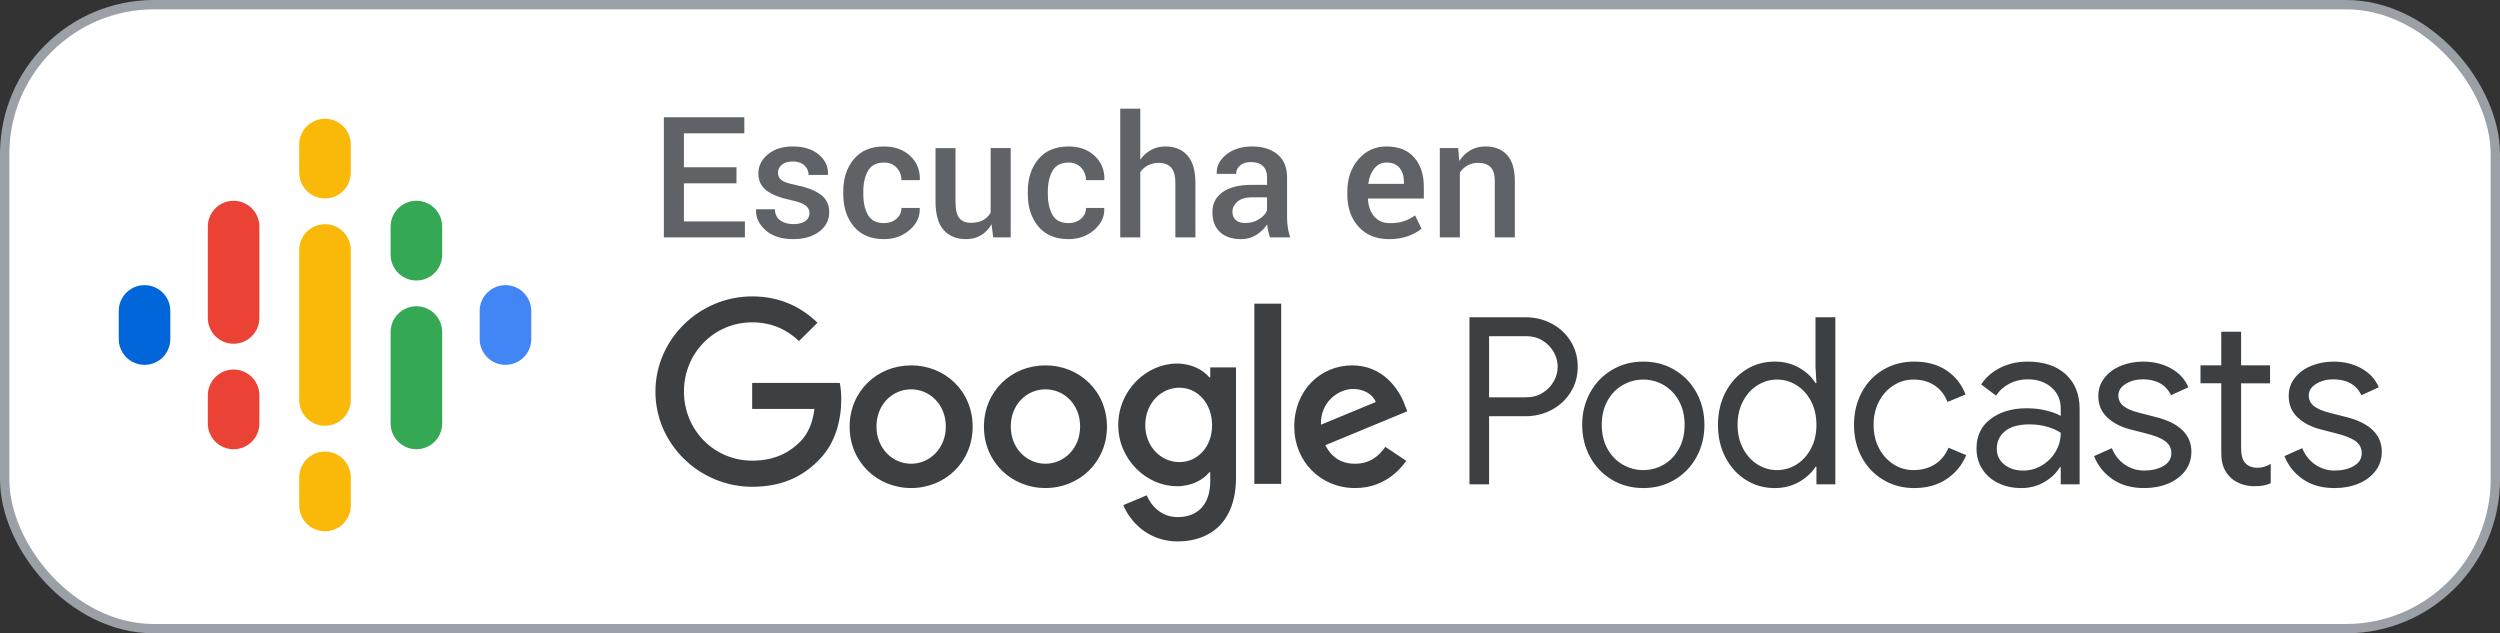 <?xml version="1.0" encoding="UTF-8" standalone="no"?>
<svg
   xmlns:dc="http://purl.org/dc/elements/1.1/"
   xmlns:cc="http://creativecommons.org/ns#"
   xmlns:rdf="http://www.w3.org/1999/02/22-rdf-syntax-ns#"
   xmlns:svg="http://www.w3.org/2000/svg"
   xmlns="http://www.w3.org/2000/svg"
   xmlns:sodipodi="http://sodipodi.sourceforge.net/DTD/sodipodi-0.dtd"
   xmlns:inkscape="http://www.inkscape.org/namespaces/inkscape"
   inkscape:version="1.0rc1 (09960d6f05, 2020-04-09)"
   sodipodi:docname="podcast-google_1960008489_ES.svg"
   id="svg35"
   version="1.1"
   viewBox="0 0 150 38"
   height="38px"
   width="150px">
  <rect x="0" y="0" width="150" height="38" fill="#333333" stroke="none"/>
  <defs
     id="defs39">
    <pattern
       id="EMFhbasepattern"
       patternUnits="userSpaceOnUse"
       width="6"
       height="6"
       x="0"
       y="0" />
    <pattern
       id="EMFhbasepattern-7"
       patternUnits="userSpaceOnUse"
       width="6"
       height="6"
       x="0"
       y="0" />
  </defs>
  <sodipodi:namedview
     inkscape:current-layer="svg35"
     inkscape:window-maximized="1"
     inkscape:window-y="-8"
     inkscape:window-x="-8"
     inkscape:cy="19"
     inkscape:cx="72.50283"
     inkscape:zoom="7.2081587"
     inkscape:guide-bbox="true"
     showguides="true"
     showgrid="false"
     id="namedview37"
     inkscape:window-height="838"
     inkscape:window-width="1600"
     inkscape:pageshadow="2"
     inkscape:pageopacity="0"
     guidetolerance="10"
     gridtolerance="10"
     objecttolerance="10"
     borderopacity="1"
     bordercolor="#666666"
     pagecolor="#ffffff">
    <sodipodi:guide
       id="guide866"
       orientation="1,0"
       position="39.832,30.966" />
    <sodipodi:guide
       id="guide868"
       orientation="0,-1"
       position="67.562,31.063" />
    <sodipodi:guide
       id="guide870"
       orientation="0,-1"
       position="77.211,23.8" />
  </sodipodi:namedview>
  <!-- Generator: Sketch 64 (93537) - https://sketch.com -->
  <title
     id="title2">EN_Google_Podcasts_Badge</title>
  <desc
     id="desc4">Created with Sketch.</desc>
  <g
     id="Rectangle-Solid"
     fill="#ffffff"
     stroke="#9aa0a6"
     stroke-width="0.56"
     style="fill-rule:evenodd">
    <rect
       id="Rectangle"
       x="0.28"
       y="0.28"
       width="149.44"
       height="37.44"
       rx="8.96" />
  </g>
  <g
     id="Podcast_icon_final"
     transform="translate(6,6)"
     style="fill:none;fill-rule:evenodd;stroke:none;stroke-width:1">
    <g
       id="logo_podcasts_192px">
      <rect
         id="Rectangle-path"
         x="0"
         y="0"
         width="27"
         height="27" />
      <path
         d="m 2.672,11.109 c -0.855,0 -1.547,0.692 -1.547,1.547 v 1.688 c 0,0.855 0.692,1.547 1.547,1.547 0.855,0 1.547,-0.692 1.547,-1.547 v -1.688 c 0,-0.855 -0.692,-1.547 -1.547,-1.547 z"
         id="Shape"
         fill="#0066d9"
         fill-rule="nonzero"
         inkscape:connector-curvature="0" />
      <path
         d="m 24.328,11.109 c -0.855,0 -1.547,0.692 -1.547,1.547 v 1.688 c 0,0.855 0.692,1.547 1.547,1.547 0.855,0 1.547,-0.692 1.547,-1.547 v -1.688 c 0,-0.855 -0.692,-1.547 -1.547,-1.547 z"
         id="path10"
         fill="#4285f4"
         fill-rule="nonzero"
         inkscape:connector-curvature="0" />
      <path
         d="m 8.016,16.172 c -0.855,0 -1.547,0.692 -1.547,1.547 v 1.688 c 0,0.855 0.692,1.547 1.547,1.547 0.855,0 1.547,-0.692 1.547,-1.547 v -1.688 c 0,-0.855 -0.692,-1.547 -1.547,-1.547 z"
         id="path12"
         fill="#ea4335"
         fill-rule="nonzero"
         inkscape:connector-curvature="0" />
      <path
         d="m 8.016,6.047 c -0.855,0 -1.547,0.692 -1.547,1.547 v 5.52 H 6.47 C 6.49,13.951 7.173,14.625 8.016,14.625 c 0.842,0 1.526,-0.674 1.545,-1.512 H 9.562 V 7.594 c 0,-0.855 -0.692,-1.547 -1.547,-1.547 z"
         id="path14"
         fill="#ea4335"
         fill-rule="nonzero"
         inkscape:connector-curvature="0" />
      <path
         d="m 18.984,6.047 c -0.855,0 -1.547,0.692 -1.547,1.547 v 1.688 c 0,0.855 0.692,1.547 1.547,1.547 0.855,0 1.547,-0.692 1.547,-1.547 v -1.688 c 0,-0.855 -0.692,-1.547 -1.547,-1.547 z"
         id="path16"
         fill="#34a853"
         fill-rule="nonzero"
         inkscape:connector-curvature="0" />
      <path
         d="m 13.5,1.125 c -0.855,0 -1.547,0.692 -1.547,1.547 v 1.688 c 0,0.855 0.692,1.547 1.547,1.547 0.855,0 1.547,-0.692 1.547,-1.547 v -1.688 C 15.047,1.817 14.355,1.125 13.5,1.125 Z"
         id="path18"
         fill="#fab908"
         fill-rule="nonzero"
         inkscape:connector-curvature="0" />
      <path
         d="m 13.5,21.094 c -0.855,0 -1.547,0.692 -1.547,1.547 v 1.688 c 0,0.855 0.692,1.547 1.547,1.547 0.855,0 1.547,-0.692 1.547,-1.547 v -1.688 c 0,-0.855 -0.692,-1.547 -1.547,-1.547 z"
         id="path20"
         fill="#fab908"
         fill-rule="nonzero"
         inkscape:connector-curvature="0" />
      <path
         d="m 18.984,12.375 c -0.855,0 -1.547,0.692 -1.547,1.547 v 5.484 c 0,0.855 0.692,1.547 1.547,1.547 0.855,0 1.547,-0.692 1.547,-1.547 v -5.484 c 0,-0.855 -0.692,-1.547 -1.547,-1.547 z"
         id="path22"
         fill="#34a853"
         fill-rule="nonzero"
         inkscape:connector-curvature="0" />
      <path
         d="M 15.047,9 C 15.047,8.145 14.355,7.453 13.5,7.453 12.645,7.453 11.953,8.145 11.953,9 V 9 12.75 14.251 18 18 c 0,0.855 0.692,1.547 1.547,1.547 0.855,0 1.547,-0.692 1.547,-1.547 v 0 -3.75 -1.499 z"
         id="path24"
         fill="#fab908"
         fill-rule="nonzero"
         inkscape:connector-curvature="0" />
    </g>
  </g>
  <g
     id="Group"
     transform="translate(39,15)"
     style="fill:none;fill-rule:evenodd;stroke:none;stroke-width:1">
    <polygon
       id="polygon28"
       points="101.92,18.92 0,18.92 0,3.24 101.92,3.24 " />
    <path
       d="M 50.344,14.06 V 9.972 h 2.198 c 0.56,0 1.078,-0.126 1.554,-0.378 0.476,-0.252 0.856,-0.604 1.141,-1.057 0.285,-0.453 0.427,-0.964 0.427,-1.533 0,-0.569 -0.142,-1.08 -0.427,-1.533 C 54.952,5.018 54.572,4.666 54.096,4.414 53.62,4.162 53.102,4.036 52.542,4.036 v 0 H 49.168 V 14.06 Z M 52.57,8.838 H 50.344 V 5.17 h 2.226 c 0.373,0 0.702,0.089 0.987,0.266 0.285,0.177 0.506,0.406 0.665,0.686 0.159,0.28 0.238,0.574 0.238,0.882 0,0.308 -0.079,0.602 -0.238,0.882 -0.159,0.28 -0.38,0.509 -0.665,0.686 -0.285,0.177 -0.614,0.266 -0.987,0.266 z m 7.028,5.446 c 0.7,0 1.33,-0.168 1.89,-0.504 0.56,-0.336 0.996,-0.793 1.309,-1.372 0.313,-0.579 0.469,-1.218 0.469,-1.918 0,-0.7 -0.156,-1.339 -0.469,-1.918 C 62.484,7.993 62.048,7.536 61.488,7.2 c -0.56,-0.336 -1.19,-0.504 -1.89,-0.504 -0.7,0 -1.33,0.168 -1.89,0.504 -0.56,0.336 -0.996,0.793 -1.309,1.372 -0.313,0.579 -0.469,1.218 -0.469,1.918 0,0.7 0.156,1.339 0.469,1.918 0.313,0.579 0.749,1.036 1.309,1.372 0.56,0.336 1.19,0.504 1.89,0.504 z m 0,-1.078 c -0.439,0 -0.849,-0.11 -1.232,-0.329 -0.383,-0.219 -0.688,-0.534 -0.917,-0.945 -0.229,-0.411 -0.343,-0.891 -0.343,-1.442 0,-0.551 0.114,-1.031 0.343,-1.442 0.229,-0.411 0.534,-0.726 0.917,-0.945 0.383,-0.219 0.793,-0.329 1.232,-0.329 0.439,0 0.847,0.11 1.225,0.329 0.378,0.219 0.681,0.534 0.91,0.945 0.229,0.411 0.343,0.891 0.343,1.442 0,0.551 -0.114,1.031 -0.343,1.442 -0.229,0.411 -0.532,0.726 -0.91,0.945 -0.378,0.219 -0.786,0.329 -1.225,0.329 z m 7.882,1.078 c 0.551,0 1.041,-0.124 1.47,-0.371 0.429,-0.247 0.756,-0.548 0.98,-0.903 v 0 h 0.056 v 1.05 H 71.12 V 4.036 H 69.93 V 6.99 l 0.056,0.994 H 69.93 C 69.706,7.62 69.379,7.314 68.95,7.067 68.521,6.82 68.031,6.696 67.48,6.696 c -0.635,0 -1.211,0.163 -1.729,0.49 -0.518,0.327 -0.926,0.779 -1.225,1.358 -0.299,0.579 -0.448,1.227 -0.448,1.946 0,0.728 0.149,1.379 0.448,1.953 0.299,0.574 0.707,1.024 1.225,1.351 0.518,0.327 1.094,0.49 1.729,0.49 z m 0.14,-1.078 c -0.411,0 -0.798,-0.112 -1.162,-0.336 -0.364,-0.224 -0.656,-0.544 -0.875,-0.959 -0.219,-0.415 -0.329,-0.889 -0.329,-1.421 0,-0.532 0.11,-1.006 0.329,-1.421 0.219,-0.415 0.511,-0.735 0.875,-0.959 0.364,-0.224 0.751,-0.336 1.162,-0.336 0.42,0 0.81,0.112 1.169,0.336 0.359,0.224 0.649,0.541 0.868,0.952 0.219,0.411 0.329,0.887 0.329,1.428 0,0.541 -0.11,1.017 -0.329,1.428 -0.219,0.411 -0.509,0.728 -0.868,0.952 -0.359,0.224 -0.749,0.336 -1.169,0.336 z m 8.232,1.078 c 0.765,0 1.416,-0.182 1.953,-0.546 0.537,-0.364 0.926,-0.84 1.169,-1.428 v 0 L 77.91,11.862 c -0.177,0.429 -0.448,0.761 -0.812,0.994 -0.364,0.233 -0.798,0.35 -1.302,0.35 -0.42,0 -0.812,-0.114 -1.176,-0.343 -0.364,-0.229 -0.656,-0.548 -0.875,-0.959 -0.219,-0.411 -0.329,-0.882 -0.329,-1.414 0,-0.532 0.11,-1.003 0.329,-1.414 0.219,-0.411 0.511,-0.73 0.875,-0.959 0.364,-0.229 0.756,-0.343 1.176,-0.343 0.495,0 0.917,0.114 1.267,0.343 0.35,0.229 0.614,0.562 0.791,1.001 v 0 L 78.932,8.67 C 78.708,8.073 78.332,7.594 77.805,7.235 77.278,6.876 76.627,6.696 75.852,6.696 c -0.691,0 -1.311,0.163 -1.862,0.49 -0.551,0.327 -0.98,0.779 -1.288,1.358 -0.308,0.579 -0.462,1.227 -0.462,1.946 0,0.719 0.154,1.365 0.462,1.939 0.308,0.574 0.737,1.027 1.288,1.358 0.551,0.331 1.171,0.497 1.862,0.497 z m 6.426,0 c 0.513,0 0.975,-0.121 1.386,-0.364 0.411,-0.243 0.719,-0.537 0.924,-0.882 v 0 h 0.056 v 1.022 h 1.134 V 9.538 c 0,-0.877 -0.278,-1.57 -0.833,-2.079 -0.555,-0.509 -1.318,-0.763 -2.289,-0.763 -0.597,0 -1.141,0.121 -1.631,0.364 -0.49,0.243 -0.875,0.579 -1.155,1.008 v 0 L 80.766,8.74 C 80.962,8.432 81.228,8.192 81.564,8.019 81.9,7.846 82.269,7.76 82.67,7.76 c 0.569,0 1.041,0.161 1.414,0.483 0.373,0.322 0.56,0.749 0.56,1.281 v 0 0.434 C 84.448,9.837 84.166,9.729 83.797,9.636 83.428,9.543 83.029,9.496 82.6,9.496 c -0.868,0 -1.587,0.212 -2.156,0.637 -0.569,0.425 -0.854,1.015 -0.854,1.771 0,0.457 0.112,0.866 0.336,1.225 0.224,0.359 0.541,0.642 0.952,0.847 0.411,0.205 0.877,0.308 1.4,0.308 z m 0.112,-1.05 c -0.457,0 -0.835,-0.121 -1.134,-0.364 -0.299,-0.243 -0.448,-0.56 -0.448,-0.952 0,-0.429 0.166,-0.779 0.497,-1.05 0.331,-0.271 0.824,-0.406 1.477,-0.406 0.364,0 0.709,0.047 1.036,0.14 0.327,0.093 0.602,0.215 0.826,0.364 0,0.411 -0.103,0.789 -0.308,1.134 -0.205,0.345 -0.481,0.621 -0.826,0.826 -0.345,0.205 -0.719,0.308 -1.12,0.308 z m 7.266,1.05 c 0.523,0 0.999,-0.089 1.428,-0.266 0.429,-0.177 0.77,-0.432 1.022,-0.763 0.252,-0.331 0.378,-0.716 0.378,-1.155 0,-0.504 -0.177,-0.931 -0.532,-1.281 -0.355,-0.35 -0.882,-0.614 -1.582,-0.791 v 0 L 89.334,9.762 C 88.923,9.659 88.615,9.526 88.41,9.363 88.205,9.2 88.102,8.987 88.102,8.726 c 0,-0.28 0.147,-0.511 0.441,-0.693 0.294,-0.182 0.637,-0.273 1.029,-0.273 0.812,0 1.377,0.317 1.694,0.952 v 0 L 92.302,8.236 C 92.097,7.751 91.749,7.373 91.259,7.102 90.769,6.831 90.211,6.696 89.586,6.696 c -0.476,0 -0.919,0.084 -1.33,0.252 -0.411,0.168 -0.74,0.408 -0.987,0.721 -0.247,0.313 -0.371,0.674 -0.371,1.085 0,0.532 0.182,0.966 0.546,1.302 0.364,0.336 0.831,0.574 1.4,0.714 v 0 l 0.868,0.224 c 0.541,0.131 0.938,0.287 1.19,0.469 0.252,0.182 0.378,0.422 0.378,0.721 0,0.336 -0.159,0.595 -0.476,0.777 -0.317,0.182 -0.7,0.273 -1.148,0.273 -0.42,0 -0.805,-0.117 -1.155,-0.35 -0.35,-0.233 -0.614,-0.565 -0.791,-0.994 v 0 l -1.064,0.476 c 0.215,0.56 0.579,1.02 1.092,1.379 0.513,0.359 1.153,0.539 1.918,0.539 z m 6.608,-0.112 c 0.224,0 0.408,-0.014 0.553,-0.042 0.145,-0.028 0.287,-0.075 0.427,-0.14 v 0 -1.162 c -0.252,0.159 -0.513,0.238 -0.784,0.238 -0.336,0 -0.593,-0.103 -0.77,-0.308 -0.149,-0.187 -0.224,-0.476 -0.224,-0.868 v 0 -3.892 h 1.736 V 6.92 H 95.466 V 4.904 h -1.19 V 6.92 H 93.03 v 1.078 h 1.246 v 4.186 c 0,0.336 0.047,0.621 0.14,0.854 0.093,0.233 0.233,0.439 0.42,0.616 0.168,0.159 0.376,0.285 0.623,0.378 0.247,0.093 0.516,0.14 0.805,0.14 z m 4.816,0.112 c 0.523,0 0.999,-0.089 1.428,-0.266 0.429,-0.177 0.77,-0.432 1.022,-0.763 0.252,-0.331 0.378,-0.716 0.378,-1.155 0,-0.504 -0.177,-0.931 -0.532,-1.281 -0.355,-0.35 -0.882,-0.614 -1.582,-0.791 v 0 L 100.758,9.762 C 100.347,9.659 100.039,9.526 99.834,9.363 99.629,9.2 99.526,8.987 99.526,8.726 c 0,-0.28 0.147,-0.511 0.441,-0.693 0.294,-0.182 0.637,-0.273 1.029,-0.273 0.812,0 1.377,0.317 1.694,0.952 v 0 l 1.036,-0.476 c -0.205,-0.485 -0.553,-0.863 -1.043,-1.134 -0.49,-0.271 -1.048,-0.406 -1.673,-0.406 -0.476,0 -0.919,0.084 -1.33,0.252 -0.411,0.168 -0.74,0.408 -0.987,0.721 -0.247,0.313 -0.371,0.674 -0.371,1.085 0,0.532 0.182,0.966 0.546,1.302 0.364,0.336 0.831,0.574 1.4,0.714 v 0 l 0.868,0.224 c 0.541,0.131 0.938,0.287 1.19,0.469 0.252,0.182 0.378,0.422 0.378,0.721 0,0.336 -0.159,0.595 -0.476,0.777 -0.317,0.182 -0.7,0.273 -1.148,0.273 -0.42,0 -0.805,-0.117 -1.155,-0.35 -0.35,-0.233 -0.614,-0.565 -0.791,-0.994 v 0 l -1.064,0.476 c 0.215,0.56 0.579,1.02 1.092,1.379 0.513,0.359 1.153,0.539 1.918,0.539 z"
       id="Podcasts"
       fill="#3c4043"
       fill-rule="nonzero"
       inkscape:connector-curvature="0" />
    <path
       d="m 31.621,6.813 c 0.882,0 1.579,0.392 1.938,0.828 H 33.614 V 7.042 h 1.546 v 6.61 c 0,2.722 -1.601,3.833 -3.495,3.833 -1.786,0 -2.864,-1.198 -3.267,-2.178 l 1.405,-0.588 c 0.25,0.599 0.86,1.307 1.851,1.307 1.209,0 1.96,-0.751 1.96,-2.156 v -0.534 h -0.054 c -0.359,0.446 -1.056,0.838 -1.938,0.838 -1.84,0 -3.528,-1.612 -3.528,-3.67 0,-2.08 1.688,-3.691 3.528,-3.691 z M 15.669,6.922 c 2.036,0 3.691,1.546 3.691,3.68 0,2.123 -1.655,3.68 -3.691,3.68 -2.036,0 -3.691,-1.557 -3.691,-3.68 0,-2.134 1.655,-3.68 3.691,-3.68 z m 8.058,0 c 2.036,0 3.691,1.546 3.691,3.68 0,2.123 -1.655,3.68 -3.691,3.68 -2.036,0 -3.691,-1.557 -3.691,-3.68 0,-2.134 1.655,-3.68 3.691,-3.68 z m 18.402,0 c 1.906,0 2.842,1.514 3.147,2.341 l 0.163,0.414 -4.922,2.036 c 0.381,0.73 0.958,1.111 1.786,1.111 0.828,0 1.394,-0.403 1.818,-1.013 L 45.374,12.65 c -0.414,0.599 -1.383,1.633 -3.071,1.633 -2.091,0 -3.648,-1.622 -3.648,-3.68 0,-2.189 1.579,-3.68 3.474,-3.68 z M 6.13,2.784 c 1.742,0 2.984,0.686 3.92,1.579 L 8.94,5.463 c -0.664,-0.632 -1.568,-1.122 -2.809,-1.122 -2.298,0 -4.094,1.851 -4.094,4.149 0,2.298 1.797,4.149 4.094,4.149 1.492,0 2.341,-0.599 2.886,-1.143 0.446,-0.446 0.74,-1.089 0.849,-1.96 H 6.13 V 7.978 h 5.259 c 0.054,0.283 0.087,0.61 0.087,0.98 0,1.176 -0.316,2.624 -1.35,3.648 -1.013,1.045 -2.298,1.601 -3.996,1.601 -3.158,0 -5.804,-2.559 -5.804,-5.706 0,-3.158 2.646,-5.717 5.804,-5.717 z M 37.872,3.22 V 14.033 H 36.26 V 3.22 Z M 15.669,8.36 c -1.122,0 -2.08,0.904 -2.08,2.232 0,1.318 0.969,2.232 2.08,2.232 1.111,0 2.08,-0.915 2.08,-2.232 0,-1.328 -0.969,-2.232 -2.08,-2.232 z m 8.058,0 c -1.122,0 -2.08,0.904 -2.08,2.232 0,1.318 0.969,2.232 2.08,2.232 1.111,0 2.08,-0.915 2.08,-2.232 0,-1.328 -0.958,-2.232 -2.08,-2.232 z m 8.036,-0.098 c -1.111,0 -2.047,0.947 -2.047,2.243 0,1.285 0.936,2.221 2.047,2.221 1.1,0 1.971,-0.926 1.96,-2.221 0,-1.296 -0.86,-2.243 -1.96,-2.243 z m 10.421,0.076 c -0.828,0 -1.971,0.73 -1.927,2.145 l 3.288,-1.361 c -0.174,-0.468 -0.719,-0.784 -1.361,-0.784 z"
       id="Combined-Shape"
       fill="#3c4043"
       fill-rule="nonzero"
       inkscape:connector-curvature="0" />
  </g>
  <g
     transform="translate(-17.764,22.921)"
     id="g1091">
    <path
       inkscape:connector-curvature="0"
       id="path1054"
       style="font-style:normal;font-variant:normal;font-weight:500;font-stretch:normal;font-size:10.141px;line-height:125%;font-family:Roboto;-inkscape-font-specification:'Roboto Medium';text-align:start;letter-spacing:0px;word-spacing:0px;writing-mode:lr-tb;text-anchor:start;fill:#5f6368;fill-opacity:1;stroke:none;stroke-width:0.624px;stroke-linecap:butt;stroke-linejoin:miter;stroke-opacity:1"
       d="m 61.953,-11.921 h -3.154 v 2.283 h 3.659 v 0.961 h -4.862 v -7.209 h 4.828 v 0.966 h -3.624 v 2.035 h 3.154 z" />
    <path
       inkscape:connector-curvature="0"
       id="path1056"
       style="font-style:normal;font-variant:normal;font-weight:500;font-stretch:normal;font-size:10.141px;line-height:125%;font-family:Roboto;-inkscape-font-specification:'Roboto Medium';text-align:start;letter-spacing:0px;word-spacing:0px;writing-mode:lr-tb;text-anchor:start;fill:#5f6368;fill-opacity:1;stroke:none;stroke-width:0.624px;stroke-linecap:butt;stroke-linejoin:miter;stroke-opacity:1"
       d="m 66.335,-10.133 q 0,-0.277 -0.238,-0.46 -0.238,-0.183 -0.886,-0.322 -0.961,-0.203 -1.456,-0.574 -0.49,-0.376 -0.49,-1.02 0,-0.673 0.569,-1.149 0.569,-0.475 1.5,-0.475 0.98,0 1.555,0.485 0.579,0.48 0.555,1.193 l -0.01,0.03 h -1.154 q 0,-0.332 -0.253,-0.569 -0.253,-0.238 -0.693,-0.238 -0.436,0 -0.663,0.198 -0.228,0.193 -0.228,0.475 0,0.282 0.213,0.451 0.218,0.163 0.876,0.292 1.01,0.208 1.495,0.589 0.49,0.376 0.49,1.03 0,0.723 -0.599,1.173 -0.594,0.451 -1.57,0.451 -1.045,0 -1.649,-0.535 -0.604,-0.535 -0.574,-1.228 l 0.01,-0.03 h 1.119 q 0.02,0.465 0.337,0.678 0.317,0.213 0.772,0.213 0.465,0 0.718,-0.178 0.253,-0.178 0.253,-0.48 z" />
    <path
       inkscape:connector-curvature="0"
       id="path1058"
       style="font-style:normal;font-variant:normal;font-weight:500;font-stretch:normal;font-size:10.141px;line-height:125%;font-family:Roboto;-inkscape-font-specification:'Roboto Medium';text-align:start;letter-spacing:0px;word-spacing:0px;writing-mode:lr-tb;text-anchor:start;fill:#5f6368;fill-opacity:1;stroke:none;stroke-width:0.624px;stroke-linecap:butt;stroke-linejoin:miter;stroke-opacity:1"
       d="m 70.806,-9.534 q 0.441,0 0.743,-0.257 0.302,-0.262 0.302,-0.654 h 1.089 l 0.01,0.03 q 0.025,0.753 -0.614,1.297 -0.634,0.545 -1.53,0.545 -1.183,0 -1.817,-0.763 Q 68.36,-10.099 68.36,-11.267 v -0.173 q 0,-1.164 0.629,-1.926 0.634,-0.767 1.817,-0.767 0.966,0 1.565,0.564 0.604,0.56 0.584,1.426 l -0.01,0.03 h -1.094 q 0,-0.441 -0.292,-0.748 -0.287,-0.307 -0.753,-0.307 -0.678,0 -0.961,0.495 -0.282,0.49 -0.282,1.233 v 0.173 q 0,0.758 0.282,1.248 0.282,0.485 0.961,0.485 z" />
    <path
       inkscape:connector-curvature="0"
       id="path1060"
       style="font-style:normal;font-variant:normal;font-weight:500;font-stretch:normal;font-size:10.141px;line-height:125%;font-family:Roboto;-inkscape-font-specification:'Roboto Medium';text-align:start;letter-spacing:0px;word-spacing:0px;writing-mode:lr-tb;text-anchor:start;fill:#5f6368;fill-opacity:1;stroke:none;stroke-width:0.624px;stroke-linecap:butt;stroke-linejoin:miter;stroke-opacity:1"
       d="m 77.258,-9.46 q -0.253,0.426 -0.639,0.659 -0.386,0.228 -0.891,0.228 -0.862,0 -1.347,-0.55 -0.485,-0.55 -0.485,-1.708 v -3.204 h 1.198 v 3.214 q 0,0.703 0.228,0.985 0.228,0.282 0.688,0.282 0.436,0 0.728,-0.153 0.297,-0.158 0.465,-0.456 v -3.872 h 1.203 v 5.357 h -1.05 z" />
    <path
       inkscape:connector-curvature="0"
       id="path1062"
       style="font-style:normal;font-variant:normal;font-weight:500;font-stretch:normal;font-size:10.141px;line-height:125%;font-family:Roboto;-inkscape-font-specification:'Roboto Medium';text-align:start;letter-spacing:0px;word-spacing:0px;writing-mode:lr-tb;text-anchor:start;fill:#5f6368;fill-opacity:1;stroke:none;stroke-width:0.624px;stroke-linecap:butt;stroke-linejoin:miter;stroke-opacity:1"
       d="m 81.878,-9.534 q 0.441,0 0.743,-0.257 0.302,-0.262 0.302,-0.654 h 1.089 l 0.01,0.03 q 0.025,0.753 -0.614,1.297 -0.634,0.545 -1.53,0.545 -1.183,0 -1.817,-0.763 -0.629,-0.763 -0.629,-1.931 v -0.173 q 0,-1.164 0.629,-1.926 0.634,-0.767 1.817,-0.767 0.966,0 1.565,0.564 0.604,0.56 0.584,1.426 l -0.01,0.03 H 82.923 q 0,-0.441 -0.292,-0.748 -0.287,-0.307 -0.753,-0.307 -0.678,0 -0.961,0.495 -0.282,0.49 -0.282,1.233 v 0.173 q 0,0.758 0.282,1.248 0.282,0.485 0.961,0.485 z" />
    <path
       inkscape:connector-curvature="0"
       id="path1064"
       style="font-style:normal;font-variant:normal;font-weight:500;font-stretch:normal;font-size:10.141px;line-height:125%;font-family:Roboto;-inkscape-font-specification:'Roboto Medium';text-align:start;letter-spacing:0px;word-spacing:0px;writing-mode:lr-tb;text-anchor:start;fill:#5f6368;fill-opacity:1;stroke:none;stroke-width:0.624px;stroke-linecap:butt;stroke-linejoin:miter;stroke-opacity:1"
       d="m 86.181,-13.342 q 0.267,-0.376 0.649,-0.584 0.386,-0.208 0.852,-0.208 0.852,0 1.327,0.54 0.48,0.535 0.48,1.654 v 3.263 h -1.203 v -3.273 q 0,-0.634 -0.253,-0.916 -0.253,-0.282 -0.758,-0.282 -0.352,0 -0.634,0.149 -0.277,0.144 -0.46,0.401 v 3.922 h -1.203 v -7.724 h 1.203 z" />
    <path
       inkscape:connector-curvature="0"
       id="path1066"
       style="font-style:normal;font-variant:normal;font-weight:500;font-stretch:normal;font-size:10.141px;line-height:125%;font-family:Roboto;-inkscape-font-specification:'Roboto Medium';text-align:start;letter-spacing:0px;word-spacing:0px;writing-mode:lr-tb;text-anchor:start;fill:#5f6368;fill-opacity:1;stroke:none;stroke-width:0.624px;stroke-linecap:butt;stroke-linejoin:miter;stroke-opacity:1"
       d="m 93.959,-8.677 q -0.064,-0.203 -0.109,-0.396 -0.04,-0.193 -0.054,-0.386 -0.248,0.376 -0.654,0.634 -0.401,0.253 -0.901,0.253 -0.837,0 -1.287,-0.431 -0.446,-0.431 -0.446,-1.183 0,-0.777 0.614,-1.208 0.614,-0.436 1.728,-0.436 h 0.936 v -0.47 q 0,-0.421 -0.248,-0.659 -0.248,-0.238 -0.708,-0.238 -0.411,0 -0.654,0.198 -0.243,0.198 -0.243,0.51 h -1.159 l -0.005,-0.03 q -0.035,-0.634 0.564,-1.124 0.604,-0.49 1.57,-0.49 0.936,0 1.51,0.475 0.574,0.475 0.574,1.367 v 2.382 q 0,0.332 0.045,0.639 0.045,0.302 0.144,0.594 z m -1.476,-0.862 q 0.456,0 0.817,-0.228 0.366,-0.228 0.485,-0.52 v -0.792 h -0.956 q -0.525,0 -0.822,0.262 -0.297,0.257 -0.297,0.609 0,0.307 0.198,0.49 0.203,0.178 0.574,0.178 z" />
    <path
       inkscape:connector-curvature="0"
       id="path1068"
       style="font-style:normal;font-variant:normal;font-weight:500;font-stretch:normal;font-size:10.141px;line-height:125%;font-family:Roboto;-inkscape-font-specification:'Roboto Medium';text-align:start;letter-spacing:0px;word-spacing:0px;writing-mode:lr-tb;text-anchor:start;fill:#5f6368;fill-opacity:1;stroke:none;stroke-width:0.624px;stroke-linecap:butt;stroke-linejoin:miter;stroke-opacity:1"
       d="m 101.094,-8.573 q -1.139,0 -1.817,-0.743 -0.673,-0.748 -0.673,-1.916 v -0.198 q 0,-1.169 0.668,-1.936 0.673,-0.772 1.684,-0.767 1.084,0 1.659,0.659 0.579,0.654 0.579,1.758 v 0.708 h -3.342 l -0.01,0.025 q 0.03,0.639 0.371,1.045 0.347,0.406 0.956,0.406 0.485,0 0.832,-0.119 0.347,-0.119 0.668,-0.342 l 0.386,0.787 q -0.302,0.267 -0.802,0.451 -0.5,0.183 -1.159,0.183 z m -0.139,-4.595 q -0.446,0 -0.733,0.357 -0.287,0.352 -0.357,0.896 l 0.01,0.025 h 2.124 v -0.124 q 0,-0.51 -0.262,-0.832 -0.257,-0.322 -0.782,-0.322 z" />
    <path
       inkscape:connector-curvature="0"
       id="path1070"
       style="font-style:normal;font-variant:normal;font-weight:500;font-stretch:normal;font-size:10.141px;line-height:125%;font-family:Roboto;-inkscape-font-specification:'Roboto Medium';text-align:start;letter-spacing:0px;word-spacing:0px;writing-mode:lr-tb;text-anchor:start;fill:#5f6368;fill-opacity:1;stroke:none;stroke-width:0.624px;stroke-linecap:butt;stroke-linejoin:miter;stroke-opacity:1"
       d="m 105.254,-14.035 0.069,0.772 q 0.262,-0.411 0.659,-0.639 0.401,-0.233 0.901,-0.233 0.837,0 1.302,0.51 0.47,0.505 0.47,1.58 v 3.367 h -1.203 v -3.357 q 0,-0.604 -0.253,-0.857 -0.248,-0.257 -0.758,-0.257 -0.352,0 -0.629,0.158 -0.277,0.153 -0.456,0.426 v 3.887 h -1.203 v -5.357 z" />
  </g>
</svg>
